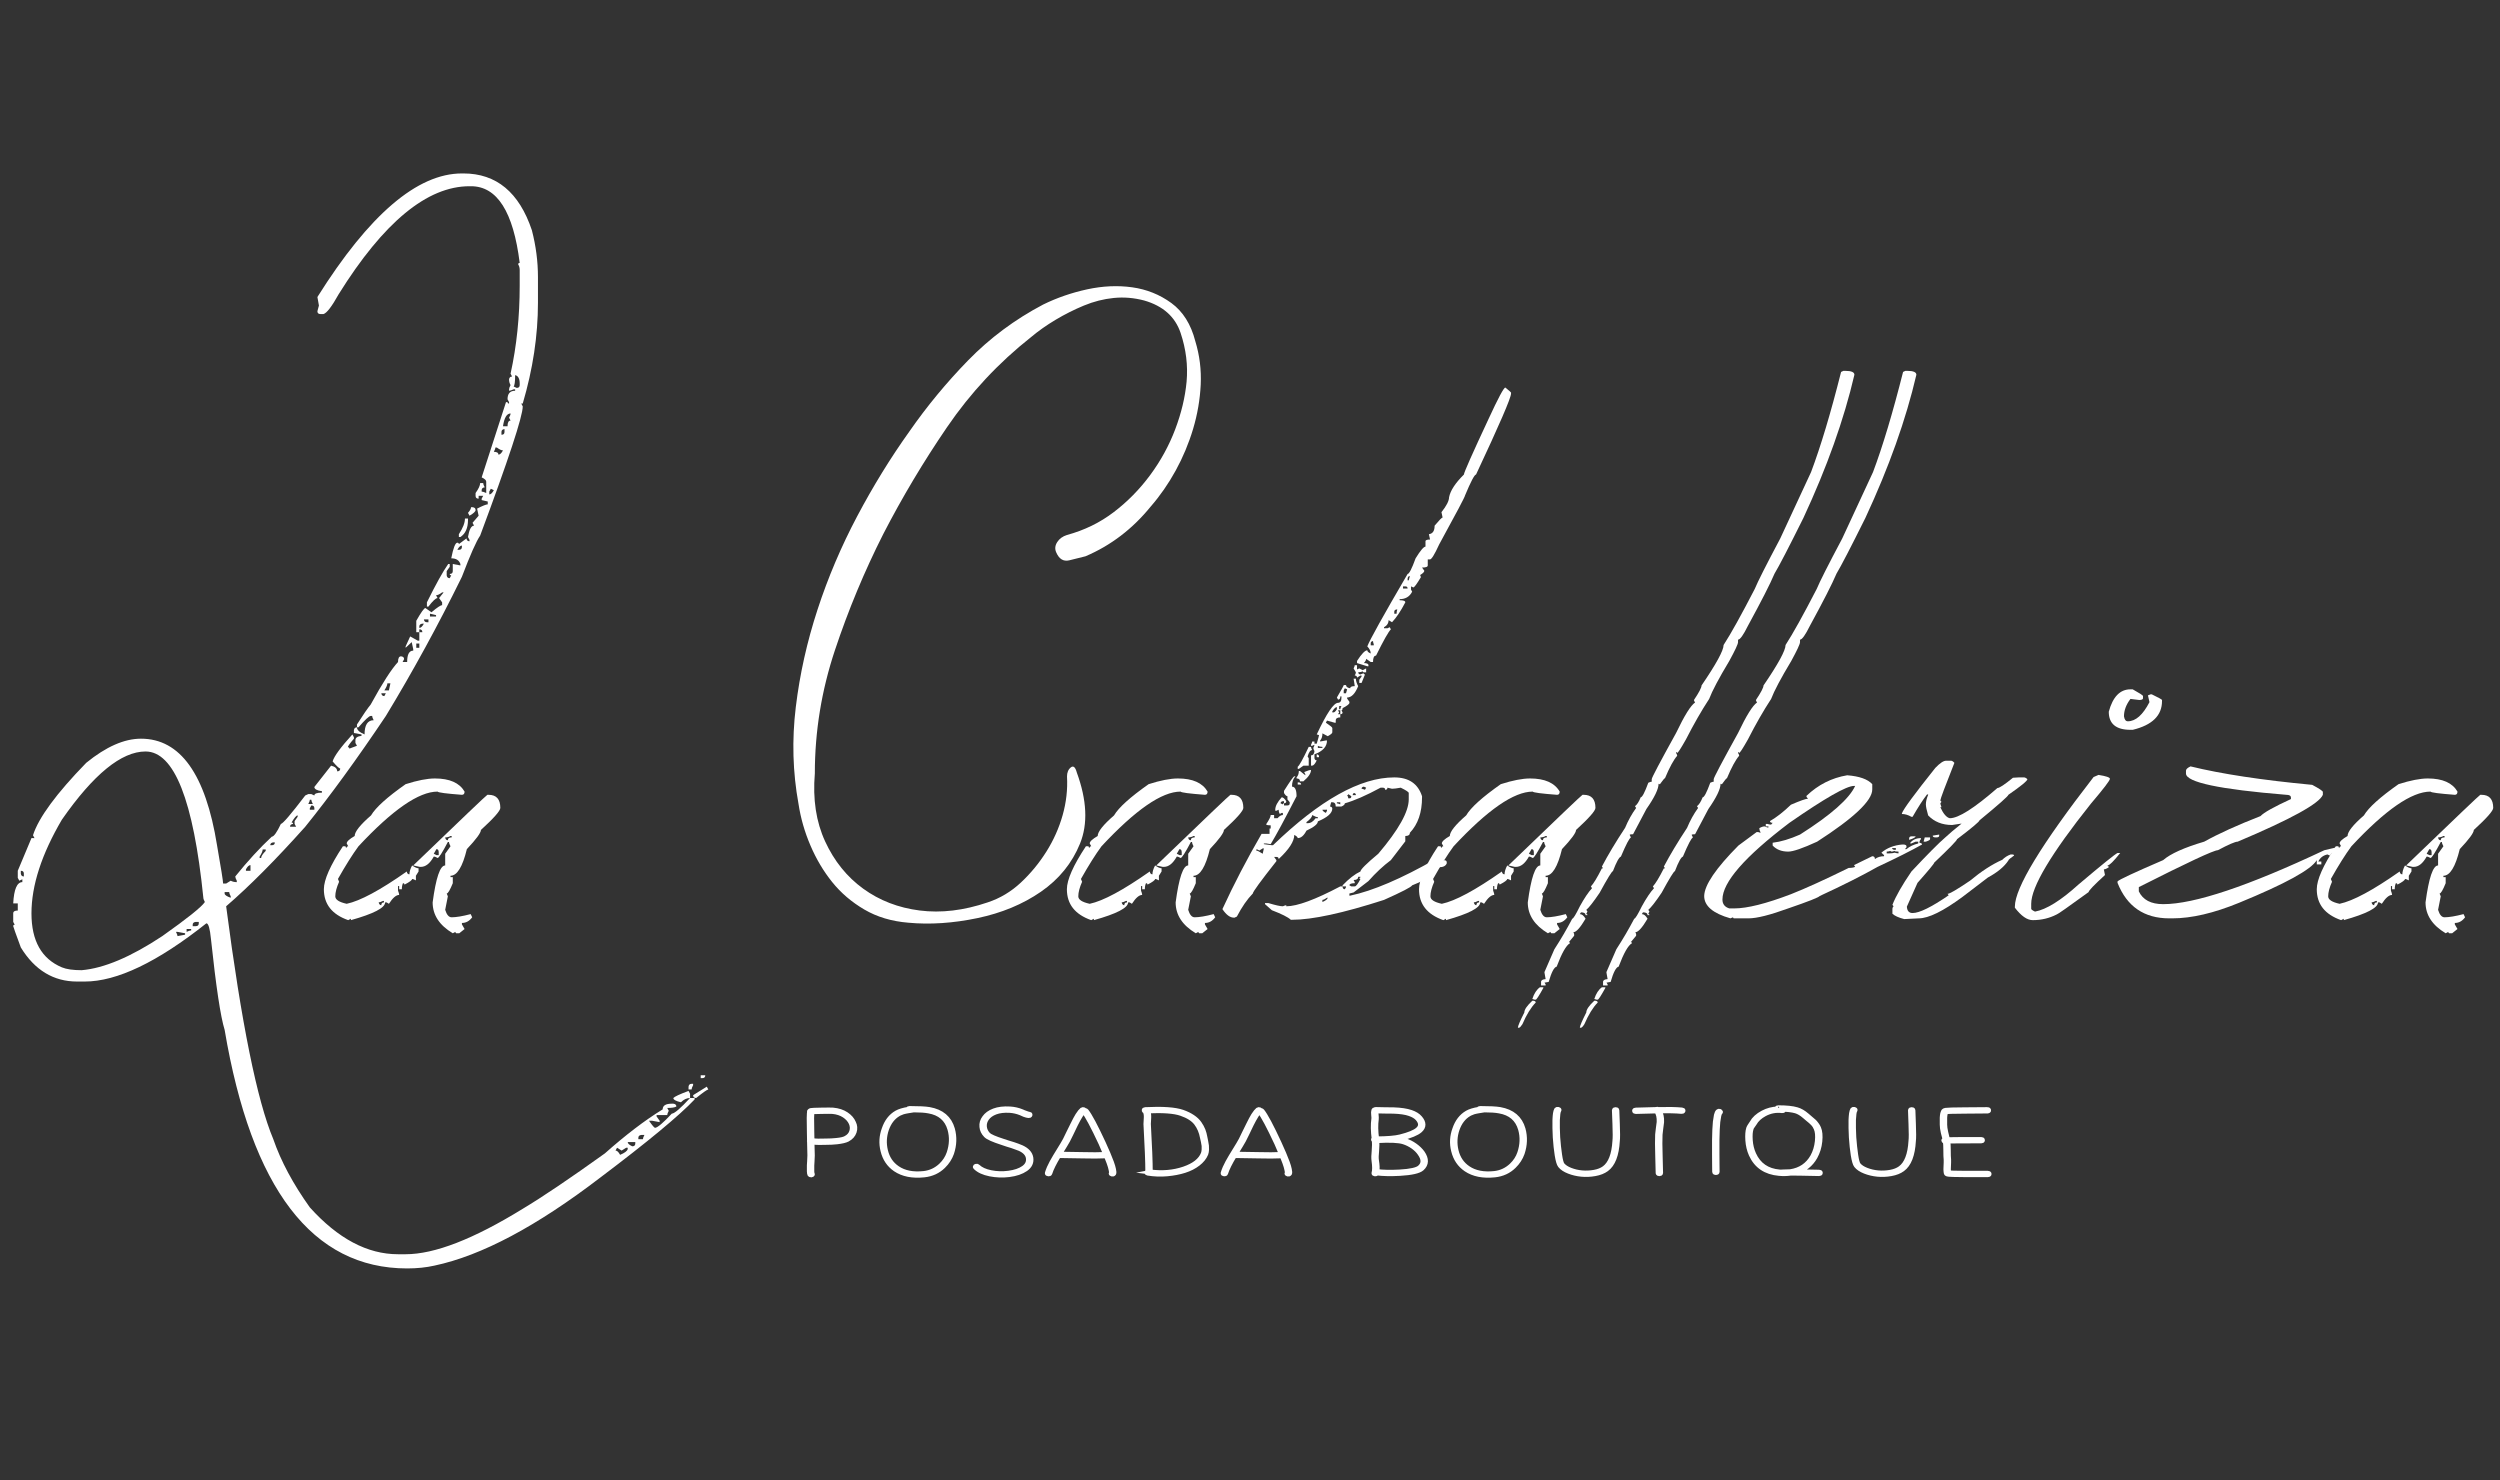 <?xml version="1.0" encoding="utf-8"?>
<!-- Generator: Adobe Illustrator 16.0.3, SVG Export Plug-In . SVG Version: 6.00 Build 0)  -->
<!DOCTYPE svg PUBLIC "-//W3C//DTD SVG 1.1//EN" "http://www.w3.org/Graphics/SVG/1.1/DTD/svg11.dtd">
<svg version="1.1" id="Capa_1" xmlns="http://www.w3.org/2000/svg" xmlns:xlink="http://www.w3.org/1999/xlink" x="0px" y="0px"
	 width="500px" height="296px" viewBox="0 0 500 296" enable-background="new 0 0 500 296" xml:space="preserve">
<rect x="0" y="0" width="500" height="296" fill="#333333" stroke="none"/>
<g>
	<g>
		<path fill="#FFFFFF" d="M197.531,180.48c2.463-0.813,4.675-2.131,6.631-3.957c1.957-1.828,3.659-3.891,5.109-6.193
			c1.447-2.299,2.533-4.734,3.26-7.309c0.723-2.568,1.013-5.141,0.87-7.713c0-0.813,0.252-1.42,0.762-1.826
			c0.506-0.406,0.903-0.066,1.195,1.014c2.027,5.551,2.244,10.287,0.651,14.211c-1.596,3.926-4.206,7.139-7.827,9.643
			c-3.624,2.502-7.862,4.262-12.717,5.277c-4.857,1.014-9.457,1.32-13.805,0.914c-3.335-0.273-6.271-1.152-8.805-2.641
			c-2.537-1.488-4.675-3.316-6.413-5.48c-1.739-2.162-3.19-4.598-4.348-7.307c-1.164-2.705-1.957-5.482-2.393-8.324
			c-1.159-6.359-1.338-12.82-0.542-19.386c0.793-6.563,2.244-13.059,4.348-19.488c2.099-6.426,4.745-12.652,7.935-18.675
			c3.187-6.021,6.665-11.673,10.436-16.951c3.479-5.005,7.391-9.744,11.739-14.21c4.349-4.466,9.349-8.187,15.002-11.165
			c2.75-1.351,5.686-2.366,8.804-3.045c3.115-0.675,6.122-0.812,9.022-0.406c2.897,0.406,5.506,1.456,7.827,3.146
			c2.316,1.694,3.912,4.231,4.783,7.612c0.869,2.842,1.229,5.754,1.086,8.729c-0.146,2.979-0.652,5.922-1.521,8.831
			c-0.871,2.912-2.032,5.684-3.479,8.323c-1.45,2.639-3.118,5.043-5,7.207c-3.624,4.466-7.972,7.784-13.044,9.947
			c-1.015,0.272-2.103,0.542-3.261,0.812c-1.162,0.273-2.033-0.269-2.608-1.624c-0.292-0.676-0.218-1.352,0.217-2.03
			c0.435-0.676,1.086-1.148,1.957-1.421c3.478-0.945,6.594-2.468,9.348-4.568c2.752-2.096,5.181-4.567,7.283-7.409
			c2.099-2.842,3.769-5.887,5-9.135c1.23-3.248,1.991-6.426,2.284-9.541c0.29-3.248-0.109-6.496-1.195-9.744
			c-1.088-3.249-3.517-5.412-7.284-6.497c-2.032-0.539-4.059-0.71-6.087-0.507c-2.031,0.203-4.021,0.71-5.978,1.522
			c-1.957,0.812-3.842,1.761-5.653,2.842c-1.813,1.084-3.445,2.233-4.892,3.451c-6.522,5.145-12.139,11.165-16.848,18.067
			c-4.712,6.902-8.951,14.007-12.719,21.315c-3.77,7.445-6.994,15.193-9.674,23.243c-2.683,8.054-4.021,16.275-4.021,24.666
			c-0.434,5.143,0.252,9.676,2.067,13.6c1.81,3.926,4.348,7.072,7.608,9.439c3.262,2.365,7.028,3.822,11.304,4.363
			C188.218,182.643,192.749,182.104,197.531,180.48z"/>
	</g>
	<g>
		<path fill="#FFFFFF" d="M92.381,34.689h0.305c6.591,0,11.153,3.788,13.69,11.361c0.809,3.125,1.216,6.249,1.216,9.374v5.113
			c0,6.581-1.015,13.303-3.042,20.167h-0.305l0.305,0.568c0,1.988-2.839,10.605-8.518,25.848c-0.759,1.09-1.976,3.834-3.651,8.237
			c-4.714,9.611-9.784,18.889-15.209,27.837c-5.78,8.617-11.155,16.002-16.122,22.154c-5.882,6.582-11.154,11.885-15.819,15.908
			c3.043,23.34,6.186,38.867,9.43,46.582c1.521,4.404,3.956,8.949,7.301,13.635c5.628,6.25,11.509,9.375,17.644,9.375h1.521
			c5.78,0,13.587-3.031,23.423-9.09c3.955-2.369,9.43-6.061,16.426-11.078c4.157-3.693,8.01-6.629,11.562-8.807
			c0-0.758,0.607-1.135,1.824-1.135h0.305c0.405,0.047,0.607,0.236,0.607,0.568c-0.303,0.188-0.912,0.283-1.824,0.283l0.305,0.568
			c-0.205,0.379-0.305,0.662-0.305,0.852h-2.129v0.285l0.607,0.852v0.283l-1.521-0.283h-0.607c0.658,0.947,1.066,1.42,1.217,1.42
			c0.506-0.047,1.622-0.994,3.346-2.84c0.506,0,1.723-1.041,3.651-3.125h0.912v0.285c-3.093,3.266-9.38,8.473-18.86,15.621
			c-12.726,9.752-23.779,15.623-33.158,17.611c-1.673,0.379-3.498,0.568-5.475,0.568c-18.963,0-31.132-15.908-36.505-47.721
			c-0.811-2.604-1.723-8.662-2.736-18.178c-0.203-2.082-0.508-3.125-0.914-3.125c-9.785,7.766-17.898,11.646-24.335,11.646h-1.521
			c-4.714,0-8.468-2.273-11.255-6.818c-1.015-2.744-1.521-4.164-1.521-4.26c0-0.189,0.102-0.283,0.305-0.283l-0.305-0.57v-1.703
			c0-0.379,0.305-0.568,0.912-0.568v-1.42H2.643c0.151-2.84,0.761-4.26,1.825-4.26v-0.57l-0.608,0.285l-0.305-0.568v-1.42
			l2.738-6.533H6.9l-0.303-0.568c1.114-3.502,4.663-8.332,10.647-14.486c3.954-3.219,7.604-4.829,10.95-4.829
			c7.858,0,12.929,7.102,15.211,21.303c0.81,4.641,1.217,7.197,1.217,7.67h0.607l0.912-0.568c0.355,0.189,0.761,0.285,1.217,0.285
			v-0.285c-0.203-0.379-0.303-0.662-0.303-0.852c2.482-3.078,4.916-5.729,7.299-7.953c0.406,0,1.014-0.852,1.826-2.557
			c0.353,0,1.978-1.893,4.867-5.682l0.608-0.283h0.609l0.607,0.283c0-0.379,0.506-0.568,1.521-0.568v-0.285
			c-1.015-0.141-1.521-0.426-1.521-0.852l3.346-4.26c0.811,0.189,1.217,0.568,1.217,1.137c0.407,0,0.609-0.189,0.609-0.568
			c-0.203,0-0.71-0.473-1.521-1.42c0.305-1.041,1.624-2.842,3.955-5.397l0.305,0.567v0.284c-0.813,0.947-1.216,1.516-1.216,1.704
			c0.202,0,0.302,0.096,0.302,0.285l1.521-0.568l-0.305-0.568v-0.568c0-0.473,0.407-0.757,1.217-0.853v-0.283l-1.52-0.284v-0.568
			c0.049-0.379,0.253-0.568,0.607-0.568c0,0.521,0.506,0.995,1.522,1.421c0-1.894,0.607-2.841,1.824-2.841
			c-0.203-0.379-0.303-0.663-0.303-0.852H74.13c-0.305,0-1.117,0.757-2.434,2.272h-0.305v-0.568
			c1.268-1.988,2.179-3.313,2.739-3.976c2.331-4.261,4.157-7.101,5.475-8.522c0-0.756,0.202-1.136,0.609-1.136
			c0.404,0.048,0.607,0.237,0.607,0.568l-0.305,0.568h0.914c0-1.514,0.405-2.272,1.217-2.272v-0.284l-0.305-1.421l-1.217,1.137
			v-0.285l0.912-1.988l1.522,0.852h0.305v-1.704h0.607c0-0.378-0.203-0.568-0.607-0.568v0.568h-0.609v-2.272
			c0.962-1.705,1.572-2.557,1.826-2.557l1.216,0.852c1.114-0.946,1.825-1.42,2.129-1.42v-0.568l-0.609-0.852l0.914-1.136h-0.305
			c-0.508,0.379-0.912,0.568-1.217,0.568l0.305,0.568c-0.356,0-0.963,0.568-1.826,1.704h-0.305v-0.852
			c1.775-3.597,3.194-6.153,4.26-7.669h0.305v0.568l-0.609,0.852v0.852c0.05,0.379,0.253,0.568,0.609,0.568l0.303-0.568
			c-0.203,0-0.303-0.094-0.303-0.284c0.405,0,0.608-0.189,0.608-0.568v-1.42l1.521,0.285v-0.285
			c-0.254-0.756-0.864-1.136-1.826-1.136c0.406-2.083,0.811-3.125,1.216-3.125c0.202,0,0.305,0.096,0.305,0.284l1.521-1.136
			c0.049,0.379,0.254,0.568,0.608,0.568v-0.284l-0.305-0.568c0.253-1.515,0.659-2.272,1.217-2.272l-0.303-0.568l1.217-1.42
			l-0.305-1.42c1.114-0.568,1.824-0.852,2.129-0.852v-0.568l-1.217-0.284v-0.284l0.304-0.568h-0.912v0.568
			c-0.408,0-0.609-0.188-0.609-0.568V98.6c0.609-0.852,0.912-1.515,0.912-1.988h0.609c0,0.19,0.1,0.474,0.305,0.852
			c-0.407,0.048-0.609,0.237-0.609,0.568v0.284c0.202,0,0.506,0.096,0.912,0.284v-2.272c0-0.284-0.303-0.568-0.912-0.852
			l4.868-15.054h0.305c0,0.189,0.1,0.284,0.305,0.284v-0.284l-0.305-0.568c0-1.137,0.506-1.705,1.521-1.705v-0.284h-0.304
			c-0.408,0.19-0.71,0.284-0.912,0.284v-0.284c0-0.188,0.1-0.473,0.302-0.852c-0.203-0.331-0.302-0.71-0.302-1.136
			c0.048-0.378,0.251-0.568,0.607-0.568l-0.305-0.568c1.217-5.539,1.826-11.409,1.826-17.611v-3.125
			c0-0.426-0.103-0.804-0.305-1.136c0-0.189,0.102-0.284,0.305-0.284c-1.268-10.226-4.514-15.338-9.734-15.338h-0.305
			c-8.468,0-17.188,7.197-26.162,21.587c-1.368,2.462-2.383,3.788-3.042,3.977h-0.609c-0.406,0-0.607-0.188-0.607-0.568l0.305-1.136
			l-0.305-1.705C73.826,42.926,83.458,34.689,92.381,34.689z M4.164,174.156v0.568c0.05,0.379,0.253,0.568,0.608,0.568v-0.568
			C4.772,174.346,4.569,174.156,4.164,174.156z M6.293,182.678c0,5.492,2.028,9.088,6.084,10.793
			c0.912,0.381,2.231,0.568,3.953,0.568c4.462-0.379,9.837-2.65,16.124-6.816c5.019-3.551,7.857-5.822,8.519-6.818
			c-0.203-0.379-0.305-0.662-0.305-0.852c-1.978-19.504-5.831-29.256-11.56-29.256c-4.816,0-10.394,4.545-16.731,13.635
			C8.321,170.842,6.293,177.092,6.293,182.678z M35.193,186.371c0.202,0.379,0.303,0.662,0.303,0.852l1.522-0.285v-0.283
			l-1.522-0.283H35.193z M37.322,185.803v0.568c0.404-0.189,0.708-0.285,0.912-0.285v-0.283H37.322z M38.539,184.951v0.283h0.607
			c0.407,0,0.609-0.189,0.609-0.568v-0.285h-0.609C38.74,184.43,38.539,184.619,38.539,184.951z M44.926,178.416v0.285
			c0,0.283,0.406,0.566,1.217,0.852v-0.285c-0.203-0.377-0.303-0.66-0.303-0.852H44.926z M49.186,173.873v0.283h0.912v-1.137
			C49.793,173.02,49.49,173.303,49.186,173.873z M52.532,169.896c0,0.33-0.203,0.805-0.607,1.42v0.283h0.303
			c0-0.33,0.305-0.805,0.913-1.42v-0.283H52.532z M54.053,169.043h0.303c0.406,0,0.609-0.188,0.609-0.568h-0.305
			C54.254,168.523,54.053,168.713,54.053,169.043z M58.312,164.498c0.202,0,0.305,0.096,0.305,0.285
			c-0.406,0.047-0.609,0.236-0.609,0.566h1.216l-0.302-0.566v-0.568l0.607-0.854v-0.283
			C59.273,163.078,58.869,163.553,58.312,164.498z M61.962,159.953c0,0.189-0.103,0.475-0.305,0.852h0.914
			c-0.205-0.377-0.305-0.662-0.305-0.852H61.962z M62.267,161.09l-0.305,0.568v0.283h0.912v-0.283
			C62.874,161.279,62.671,161.09,62.267,161.09z M76.259,138.65c0.05,0.379,0.253,0.568,0.609,0.568l0.303-0.568H76.259z
			 M77.476,136.662c0,0.332-0.203,0.805-0.607,1.42h0.912l0.304-1.42H77.476z M83.256,128.708v0.853h0.609v-0.853H83.256z
			 M83.865,125.3v0.284c0.303,0,0.607-0.284,0.912-0.852h-0.305C84.067,124.78,83.865,124.97,83.865,125.3z M84.777,123.88
			c0.05,0.379,0.253,0.568,0.607,0.568h0.305v-0.568H84.777z M85.994,122.744v0.568h1.217v-0.284L85.994,122.744z M91.469,109.962
			h0.305c0.405,0,0.607-0.189,0.607-0.569v-0.284C92.078,109.109,91.773,109.393,91.469,109.962z M92.99,103.712h0.608v0.284
			c0,1.61-0.506,2.746-1.52,3.409h-0.305v-0.568C92.584,105.606,92.99,104.564,92.99,103.712z M94.208,101.44h0.305
			c0.404,0.048,0.607,0.238,0.607,0.568c0,0.284-0.406,0.663-1.217,1.136l-0.305-0.568C94.004,102.104,94.208,101.724,94.208,101.44
			z M98.163,97.748l-0.305,0.568v0.568c0.305,0,0.607-0.284,0.912-0.852L98.163,97.748z M99.075,89.51
			c0,0.19-0.103,0.474-0.305,0.853c0.609,0,0.912,0.189,0.912,0.568c0.305,0,0.609-0.284,0.915-0.852
			c-0.305,0-0.713-0.189-1.217-0.569H99.075z M100.292,86.385v0.569c0.405,0,0.608-0.189,0.608-0.569v-0.568
			C100.493,85.865,100.292,86.055,100.292,86.385z M100.597,85.25h0.912c0-0.757,0.202-1.136,0.607-1.136l-0.302-0.568
			c0.202-0.378,0.302-0.663,0.302-0.853C101.355,82.693,100.848,83.545,100.597,85.25z M103.029,75.024
			c0,1.326-0.103,2.084-0.304,2.272l0.607,0.284c0.407,0,0.609-0.188,0.609-0.568v-0.284
			C103.942,75.734,103.637,75.166,103.029,75.024z M123.41,229.545l-0.302,0.568c0.302,0,0.607,0.283,0.912,0.854
			c0.912-0.381,1.418-0.76,1.522-1.137v-0.285h-0.305l-0.912,0.568L123.41,229.545z M125.541,228.41
			c0,0.283,0.303,0.566,0.912,0.852c0.404,0,0.607-0.189,0.607-0.568v-0.283H125.541z M127.67,227.557v0.283h0.912
			c0-0.188,0.102-0.473,0.304-0.852h-0.609C127.872,227.035,127.67,227.225,127.67,227.557z M137.708,218.184l0.305,0.568v0.852
			c-0.659,0-1.268,0.285-1.825,0.852c-1.015-0.238-1.521-0.521-1.521-0.852C134.919,219.318,135.934,218.846,137.708,218.184z
			 M138.317,216.764h0.305v0.283c-0.205,0.379-0.305,0.662-0.305,0.852h-0.609v-0.566
			C137.757,216.951,137.96,216.764,138.317,216.764z M141.358,217.332l0.305,0.566c-0.203,0-1.015,0.568-2.434,1.705
			c-0.406,0-0.607-0.189-0.607-0.568L141.358,217.332z M140.141,215.059h0.913c0,0.379-0.204,0.568-0.608,0.568h-0.305V215.059z"/>
		<path fill="#FFFFFF" d="M86.983,155.693c2.939,0,4.916,0.877,5.931,2.627c0,0.426-0.178,0.641-0.533,0.641
			c-3.144-0.238-4.765-0.451-4.865-0.641c-3.753,0-9.025,3.646-15.819,10.936c-1.217,1.658-2.585,3.834-4.107,6.533l0.228,0.568
			c-0.506,1.137-0.76,2.107-0.76,2.91c0,0.664,0.76,1.162,2.282,1.492c2.687-0.568,6.692-2.721,12.015-6.463
			c0.05,0.381,0.228,0.57,0.533,0.57c0-0.521,0.176-1.113,0.532-1.777c0.557,0.381,0.989,0.57,1.292,0.57v0.637l-0.533,0.854v0.924
			c-0.354-0.189-0.607-0.285-0.759-0.285c0,0.238-0.507,0.615-1.521,1.137c0-0.189-0.103-0.285-0.305-0.285
			c-0.152,0.334-0.228,0.736-0.228,1.209h-0.533v-0.641h-0.228v0.924c0.153,0.379,0.228,0.664,0.228,0.852
			c-0.607,0-1.292,0.592-2.052,1.775l-0.456-0.283h-0.305c0,1.09-2.282,2.271-6.846,3.551v-0.285l-0.532,0.285
			c-3.243-1.137-4.868-3.197-4.868-6.178c0-1.895,1.269-4.76,3.804-8.594h0.533c0,0.191,0.075,0.283,0.229,0.283
			c0-0.188,0.101-0.283,0.303-0.283l-0.303-0.568c0-0.377,0.53-0.875,1.596-1.49c0-0.852,1.09-2.225,3.271-4.119
			c0.913-1.561,3.218-3.645,6.92-6.248C83.509,156.072,85.461,155.693,86.983,155.693z M75.727,180.477
			c0.102,0.379,0.278,0.568,0.532,0.568c0-0.379,0.177-0.568,0.533-0.568v-0.285h-0.228
			C76.208,180.381,75.929,180.477,75.727,180.477z M97.477,158.961h0.229c1.571,0,2.358,0.875,2.358,2.625
			c0,0.568-1.293,2.037-3.878,4.404c0,0.568-0.938,1.846-2.815,3.834c-0.861,3.551-1.952,5.326-3.269,5.326v0.283h0.457v1.207
			c-0.56,1.375-0.964,2.061-1.217,2.061l0.228,0.566l-0.533,2.699c0.305,0.994,0.734,1.492,1.293,1.492
			c0.912,0,2.179-0.213,3.802-0.639l0.305,0.639c-0.559,0.758-1.243,1.135-2.055,1.135v0.285l0.533,0.924l-1.063,0.852h-0.533
			c-0.154,0-0.229-0.094-0.229-0.283l-0.532,0.283c-2.688-1.609-4.03-3.668-4.03-6.178c0.658-4.924,1.493-7.387,2.509-7.387v-2.342
			l1.065-1.492c-0.203-0.379-0.305-0.662-0.305-0.852h-0.228c-1.115,2.131-1.799,3.195-2.053,3.195
			c-0.305-0.188-0.559-0.283-0.761-0.283c-0.761,1.373-1.625,2.059-2.587,2.059H83.94l-1.292-0.285
			C92.432,163.67,97.375,158.961,97.477,158.961z M87.287,169.824l-0.532,0.924l0.532,0.283h0.457v-0.568
			C87.744,170.037,87.59,169.824,87.287,169.824z M89.036,167.48c0.05,0.381,0.228,0.568,0.533,0.568
			c0-0.379,0.253-0.568,0.761-0.568v-0.283h-0.229C89.796,167.387,89.442,167.48,89.036,167.48z"/>
		<path fill="#FFFFFF" d="M235.584,155.693c2.94,0,4.918,0.877,5.933,2.627c0,0.426-0.18,0.641-0.533,0.641
			c-3.144-0.238-4.765-0.451-4.867-0.641c-3.753,0-9.025,3.646-15.819,10.936c-1.217,1.658-2.585,3.834-4.107,6.533l0.228,0.568
			c-0.506,1.137-0.76,2.107-0.76,2.91c0,0.664,0.76,1.162,2.282,1.492c2.687-0.568,6.691-2.721,12.015-6.463
			c0.05,0.381,0.228,0.57,0.533,0.57c0-0.521,0.177-1.113,0.532-1.777c0.559,0.381,0.989,0.57,1.294,0.57v0.637l-0.533,0.854v0.924
			c-0.356-0.189-0.609-0.285-0.761-0.285c0,0.238-0.507,0.615-1.521,1.137c0-0.189-0.101-0.285-0.303-0.285
			c-0.153,0.334-0.229,0.736-0.229,1.209h-0.532v-0.641h-0.228v0.924c0.151,0.379,0.228,0.664,0.228,0.852
			c-0.609,0-1.293,0.592-2.054,1.775l-0.456-0.283h-0.305c0,1.09-2.28,2.271-6.843,3.551v-0.285l-0.532,0.285
			c-3.245-1.137-4.868-3.197-4.868-6.178c0-1.895,1.269-4.76,3.802-8.594h0.533c0,0.191,0.077,0.283,0.229,0.283
			c0-0.188,0.103-0.283,0.305-0.283l-0.305-0.568c0-0.377,0.532-0.875,1.596-1.49c0-0.852,1.09-2.225,3.271-4.119
			c0.912-1.561,3.219-3.645,6.919-6.248C232.111,156.072,234.063,155.693,235.584,155.693z M224.33,180.477
			c0.1,0.379,0.278,0.568,0.531,0.568c0-0.379,0.178-0.568,0.533-0.568v-0.285h-0.228
			C224.812,180.381,224.532,180.477,224.33,180.477z M246.08,158.961h0.228c1.57,0,2.357,0.875,2.357,2.625
			c0,0.568-1.292,2.037-3.878,4.404c0,0.568-0.939,1.846-2.813,3.834c-0.863,3.551-1.952,5.326-3.271,5.326v0.283h0.456v1.207
			c-0.557,1.375-0.963,2.061-1.216,2.061l0.229,0.566l-0.532,2.699c0.303,0.994,0.734,1.492,1.292,1.492
			c0.914,0,2.179-0.213,3.803-0.639l0.303,0.639c-0.557,0.758-1.241,1.135-2.052,1.135v0.285l0.533,0.924l-1.066,0.852h-0.532
			c-0.152,0-0.229-0.094-0.229-0.283l-0.533,0.283c-2.687-1.609-4.03-3.668-4.03-6.178c0.658-4.924,1.495-7.387,2.511-7.387v-2.342
			l1.063-1.492c-0.203-0.379-0.303-0.662-0.303-0.852h-0.229c-1.116,2.131-1.801,3.195-2.054,3.195
			c-0.305-0.188-0.559-0.283-0.761-0.283c-0.761,1.373-1.623,2.059-2.585,2.059h-0.228l-1.293-0.285
			C241.035,163.67,245.977,158.961,246.08,158.961z M235.889,169.824l-0.533,0.924l0.533,0.283h0.456v-0.568
			C236.345,170.037,236.194,169.824,235.889,169.824z M237.639,167.48c0.048,0.381,0.228,0.568,0.532,0.568
			c0-0.379,0.252-0.568,0.76-0.568v-0.283h-0.229C238.399,167.387,238.043,167.48,237.639,167.48z"/>
		<path fill="#FFFFFF" d="M258.856,155.268h0.23c-0.458,0.473-0.688,1.16-0.688,2.059c0.61,0,0.913,0.639,0.913,1.918
			c-2.332,4.545-4.059,7.74-5.171,9.586l-0.911-0.143h-0.457v0.143l1.595,0.213h0.23c9.376-9.041,17.465-13.563,24.26-13.563
			c2.891,0,4.739,1.254,5.55,3.764v0.213c0,3.029-0.811,5.396-2.434,7.102c0,0.426-0.303,0.639-0.912,0.639v1.064l-2.89,3.764
			c-1.522,1.137-3.019,2.533-4.488,4.189l-2.963,2.273l-0.839,0.213v0.426h0.153c4.513-0.945,10.216-3.385,17.112-7.314l0.912,0.639
			h0.227l0.609-0.426c0.302,0.049,0.456,0.189,0.456,0.426v0.215c-0.204,0.52-0.709,0.779-1.522,0.779h-0.682
			c0,0.381-0.533,0.949-1.598,1.705c0,0.475-1.041,1.111-3.12,1.916c-0.149,0.334-2.025,1.303-5.626,2.912
			c-8.213,2.652-14.348,3.977-18.405,3.977h-0.229c-0.555-0.52-1.824-1.158-3.802-1.916L253,180.83v-0.213h0.687
			c1.418,0.428,2.382,0.641,2.889,0.641c0.304-0.143,0.533-0.213,0.683-0.213v0.213c2.182,0,5.779-1.326,10.8-3.977h0.457
			c0,0.379,0.153,0.568,0.456,0.568l0.229-0.426v-0.143h-0.686v-0.215c1.267-1.324,2.458-2.246,3.575-2.77
			c0-0.377,1.188-1.561,3.572-3.549c4.058-4.781,6.087-8.402,6.087-10.865v-1.277c0-0.189-0.534-0.545-1.599-1.066
			c-0.811,0.143-1.395,0.215-1.747,0.215l-0.913-0.215c0,0.283-0.153,0.426-0.456,0.426c0-0.283-0.153-0.426-0.46-0.426h-0.456
			c-2.89,1.563-5.273,2.604-7.147,3.125c0,0.236-0.227,0.449-0.683,0.639h-1.142c0-0.568-0.23-0.852-0.687-0.852h-0.226
			l-0.229,0.852c0.306,0.047,0.455,0.189,0.455,0.426c0,0.9-0.964,1.752-2.89,2.557c0,0.521-0.759,1.137-2.28,1.848
			c-0.508,0.992-1.092,1.49-1.748,1.49c0-0.189-0.229-0.402-0.686-0.639c0,1.277-1.041,2.889-3.12,4.828
			c0-0.283-0.149-0.426-0.456-0.426h-0.456l0.456,0.639v0.213c-3.142,3.977-4.714,6.131-4.714,6.463
			c-1.114,1.137-2.179,2.674-3.192,4.615l-0.458,0.213h-0.151c-0.76,0-1.521-0.568-2.282-1.705
			c2.282-4.971,4.894-9.986,7.836-15.053h1.594v-1.066h0.229v-0.639c-0.609,0-0.911-0.07-0.911-0.213
			c0.604-0.898,0.911-1.514,0.911-1.846h0.683v0.639h0.687c0.354-0.426,0.708-0.639,1.064-0.639v-0.426h-0.229l-0.379,0.213
			c-0.153-0.238-0.23-0.521-0.23-0.854l-0.456,0.213h-0.227v-0.213c0-0.709,0.431-1.537,1.292-2.484
			c0.256,0,0.559,0.262,0.912,0.781c0,0.283-0.149,0.426-0.456,0.426v-0.426h-0.227c-0.306,0.047-0.456,0.189-0.456,0.426
			l0.456,0.213c0-0.143,0.077-0.213,0.227-0.213v0.426h0.687c0.303,0,0.456-0.143,0.456-0.426v-0.213l-0.456-0.568v-0.639
			c-0.204,0-0.431-0.213-0.687-0.639v-0.428C258.021,156.238,258.702,155.268,258.856,155.268z M251.859,170.109l-0.38-0.213h-0.228
			v0.213c0.202,0,0.633,0.213,1.291,0.639l0.23-1.066h-0.23L251.859,170.109z M262.202,153.99c0,0.662-0.508,1.418-1.521,2.271
			h-0.682c0-0.379-0.231-0.568-0.687-0.568v-0.213c0.303-0.33,0.455-0.758,0.455-1.279h0.231l1.063,0.854v-0.213l-0.229-0.428
			C261.493,154.131,261.949,153.99,262.202,153.99z M262.202,149.373c0,0.141,0.077,0.355,0.23,0.639
			c-0.358,0-0.661,0.426-0.913,1.279l0.226,0.354v1.492h-1.064l-0.913,0.639h-0.226v-0.426c0.304-0.189,1.038-1.514,2.203-3.977
			H262.202z M259.542,156.475h0.226c0.308,0.047,0.457,0.189,0.457,0.426h-0.683V156.475z M262.433,163.008
			c0,0.379-0.384,0.852-1.143,1.42v0.213h0.229c0.605,0,1.14-0.33,1.594-0.994h0.457v-0.213
			C263.317,163.434,262.938,163.291,262.433,163.008z M270.722,135.739h0.457c0,0.426,0.149,0.923,0.456,1.491
			c-0.609,1.516-1.348,2.272-2.208,2.272v0.213l0.456,0.639v0.213c0,0.238-0.456,0.593-1.368,1.065c0,0.284-0.076,0.426-0.227,0.426
			l0.227,0.426c0,0.238-0.153,0.355-0.457,0.355v-0.781h-0.455l0.229,0.426l-0.229,0.355h0.455v0.639
			c-0.608,0-0.911,0.213-0.911,0.639v0.426h-0.23l-1.518-0.426l-0.23,0.426c0.861,0.569,1.292,0.923,1.292,1.066v0.853
			c0,0.188-0.303,0.449-0.912,0.78l-1.065-0.568c0,0.616-0.149,1.09-0.455,1.421v0.212l1.141-0.212h0.23
			c0,1.231-0.839,2.155-2.511,2.768v0.781c0.05,0.285,0.199,0.426,0.456,0.426c-0.307,0.664-0.609,1.02-0.911,1.066h-0.23v-2.059
			c0.404,0,0.635-0.285,0.686-0.852c-0.153-0.285-0.229-0.498-0.229-0.641c0.152-0.283,0.229-0.496,0.229-0.638l-0.455,0.212h-0.23
			v-0.212c0.153-0.285,0.23-0.498,0.23-0.641h0.455v0.427h0.456c0.304-1.04,0.457-1.609,0.457-1.705l-0.457-0.141
			c1.978-4.214,3.396-6.321,4.259-6.321c0.455,0,0.686-0.355,0.686-1.065v-0.213h-0.23c0,0.426-0.153,0.639-0.455,0.639l-0.23-0.426
			c0.916-1.562,1.372-2.389,1.372-2.485h0.456c0,0.332,0.276,0.545,0.836,0.639c0-0.284,0.303-0.426,0.912-0.426L270.722,135.739z
			 M263.344,150.863c0.304,0.049,0.457,0.191,0.457,0.428v0.143h-0.457V150.863z M263.57,149.16v0.426h0.912v-0.213
			C264.128,149.373,263.825,149.303,263.57,149.16z M264.482,161.941c0,0.191,0.229,0.404,0.686,0.641l0.23-0.428v-0.213H264.482z
			 M264.482,179.979v0.426c0.659-0.283,1.014-0.566,1.065-0.852h-0.149C264.988,179.838,264.686,179.979,264.482,179.979z
			 M266.46,142.272v0.213h0.229c0.2,0,0.431-0.213,0.683-0.639v-0.426C267.12,141.419,266.817,141.704,266.46,142.272z
			 M267.372,160.451v0.213c0.153,0,0.383,0.07,0.686,0.213v-0.426H267.372z M267.831,141.207v0.639h0.227
			c0-0.142,0.077-0.355,0.23-0.639H267.831z M268.971,137.656l-0.227,0.426v0.568h0.456l0.227-0.781L268.971,137.656z
			 M269.656,158.818c0,0.143-0.076,0.213-0.229,0.213c0.153,0.236,0.229,0.449,0.229,0.639h0.227c0.255,0,0.381-0.143,0.381-0.426
			L269.656,158.818z M271.635,175.363c0,0.426-0.307,0.639-0.913,0.639l0.227,0.428v0.211c-0.709,0-1.065,0.143-1.065,0.426
			l0.381,0.215h0.685c0.255,0,0.635-0.498,1.142-1.492c-0.153,0-0.23-0.07-0.23-0.213c0.154,0,0.23-0.07,0.23-0.213H271.635z
			 M270.722,158.605l-0.23,0.426h0.688C271.179,158.746,271.025,158.605,270.722,158.605z M270.948,133.04h0.456v0.853l0.455-0.213
			l0.687,0.355l0.683-0.355v0.781h-0.456c-0.149,0-0.227-0.071-0.227-0.213c-0.256,0.142-0.559,0.213-0.911,0.213
			c0.05,0.284,0.199,0.426,0.455,0.426c0.304-0.142,0.533-0.213,0.683-0.213c0,0.142,0.076,0.213,0.23,0.213l-0.687,1.704h-0.457
			v-0.639l0.457-0.639V135.1h-0.227l-0.686,0.426c0-0.284-0.153-0.426-0.456-0.426c0.153-0.236,0.23-0.449,0.23-0.639l-0.457-0.781
			C270.871,133.396,270.948,133.183,270.948,133.04z M301.065,77.509c0.758,0.616,1.142,0.947,1.142,0.994v0.213
			c0,0.852-2.336,6.249-6.999,16.191c-0.302,0-1.04,1.397-2.203,4.19c0,0.237-1.727,3.504-5.175,9.799
			c-0.911,1.988-1.521,2.982-1.824,2.982h-0.455v1.208c0,0.284-0.38,0.426-1.143,0.426l0.456,0.639c0,0.237-0.278,0.521-0.836,0.852
			l0.153,0.426c-0.813,1.374-1.32,2.059-1.521,2.059l-0.456-0.213v0.639l0.227,0.426c-0.508,0.994-1.343,1.491-2.507,1.491v0.213
			c0.759,0,1.139,0.143,1.139,0.426c-0.912,1.752-1.8,3.078-2.659,3.977l-0.687-0.426c0,0.616-0.304,1.09-0.912,1.421v0.213h0.686
			l0.456-0.213l0.227,0.426c-0.456,0.426-1.445,2.178-2.967,5.255c-0.405,0-0.605,0.426-0.605,1.278h-0.458l-0.914-0.639
			c0,0.238-0.149,0.522-0.456,0.853c0.609,0,0.912,0.142,0.912,0.426v0.213h-0.227l-2.054-0.639v-0.426
			c0.912-1.42,1.599-2.13,2.054-2.13c0,0.237,0.227,0.45,0.685,0.639c0-0.472-0.229-0.946-0.685-1.42
			c0.507-1.325,3.192-6.153,8.061-14.486c0.307,0,0.84-1.041,1.599-3.125c0.962-1.563,1.623-2.343,1.978-2.343v-1.065
			c0-0.236,0.302-0.355,0.911-0.355l-0.229-1.065c0.763-0.095,1.143-0.663,1.143-1.705c0.911-1.088,1.444-1.633,1.598-1.633
			l-0.229-1.065c1.014-1.278,1.521-2.272,1.521-2.983c0.256-1.325,1.245-2.84,2.967-4.544c0-0.379,1.648-4.094,4.944-11.149
			C299.646,79.593,300.762,77.509,301.065,77.509z M272.316,157.754c0.153,0,0.379,0.068,0.687,0.211l0.226-0.426l-0.456-0.213
			C272.47,157.373,272.316,157.516,272.316,157.754z M274.143,128.637v0.426h0.607v-0.213c-0.104-0.284-0.149-0.497-0.149-0.639
			C274.294,128.259,274.143,128.401,274.143,128.637z M278.858,122.318v0.426h0.456c0-0.331,0.051-0.615,0.15-0.852h-0.15
			C279.008,121.939,278.858,122.082,278.858,122.318z M280.605,117.276v0.426h0.913c0-0.284-0.149-0.426-0.456-0.426H280.605z
			 M281.519,115.855v0.213h0.23l0.226-0.852C281.672,115.216,281.519,115.43,281.519,115.855z"/>
		<path fill="#FFFFFF" d="M306.009,155.693c2.939,0,4.917,0.877,5.929,2.627c0,0.426-0.176,0.641-0.528,0.641
			c-3.146-0.238-4.77-0.451-4.868-0.641c-3.755,0-9.026,3.646-15.82,10.936c-1.215,1.658-2.583,3.834-4.105,6.533l0.227,0.568
			c-0.506,1.137-0.759,2.107-0.759,2.91c0,0.664,0.759,1.162,2.279,1.492c2.689-0.568,6.692-2.721,12.016-6.463
			c0.051,0.381,0.23,0.57,0.533,0.57c0-0.521,0.179-1.113,0.533-1.777c0.558,0.381,0.988,0.57,1.291,0.57v0.637l-0.528,0.854v0.924
			c-0.358-0.189-0.61-0.285-0.763-0.285c0,0.238-0.509,0.615-1.522,1.137c0-0.189-0.103-0.285-0.303-0.285
			c-0.152,0.334-0.229,0.736-0.229,1.209h-0.532v-0.641h-0.227v0.924c0.153,0.379,0.227,0.664,0.227,0.852
			c-0.605,0-1.292,0.592-2.051,1.775l-0.457-0.283h-0.306c0,1.09-2.281,2.271-6.846,3.551v-0.285l-0.53,0.285
			c-3.245-1.137-4.866-3.197-4.866-6.178c0-1.895,1.267-4.76,3.803-8.594h0.533c0,0.191,0.072,0.283,0.225,0.283
			c0-0.188,0.104-0.283,0.306-0.283l-0.306-0.568c0-0.377,0.534-0.875,1.599-1.49c0-0.852,1.091-2.225,3.27-4.119
			c0.912-1.561,3.218-3.645,6.922-6.248C302.534,156.072,304.486,155.693,306.009,155.693z M294.752,180.477
			c0.103,0.379,0.276,0.568,0.533,0.568c0-0.379,0.175-0.568,0.532-0.568v-0.285h-0.229
			C295.233,180.381,294.954,180.477,294.752,180.477z M316.502,158.961h0.23c1.567,0,2.356,0.875,2.356,2.625
			c0,0.568-1.295,2.037-3.878,4.404c0,0.568-0.939,1.846-2.815,3.834c-0.864,3.551-1.95,5.326-3.271,5.326v0.283h0.456v1.207
			c-0.559,1.375-0.963,2.061-1.215,2.061l0.227,0.566l-0.532,2.699c0.306,0.994,0.735,1.492,1.295,1.492
			c0.911,0,2.177-0.213,3.802-0.639l0.303,0.639c-0.56,0.758-1.241,1.135-2.05,1.135v0.285l0.528,0.924l-1.062,0.852h-0.533
			c-0.152,0-0.229-0.094-0.229-0.283l-0.533,0.283c-2.687-1.609-4.027-3.668-4.027-6.178c0.655-4.924,1.495-7.387,2.507-7.387
			v-2.342l1.064-1.492c-0.201-0.379-0.302-0.662-0.302-0.852h-0.23c-1.113,2.131-1.799,3.195-2.051,3.195
			c-0.306-0.188-0.559-0.283-0.763-0.283c-0.759,1.373-1.621,2.059-2.585,2.059h-0.229l-1.291-0.285
			C311.454,163.67,316.399,158.961,316.502,158.961z M306.311,169.824l-0.532,0.924l0.532,0.283h0.457v-0.568
			C306.768,170.037,306.614,169.824,306.311,169.824z M308.06,167.48c0.05,0.381,0.229,0.568,0.532,0.568
			c0-0.379,0.255-0.568,0.763-0.568v-0.283h-0.23C308.822,167.387,308.468,167.48,308.06,167.48z"/>
		<path fill="#FFFFFF" d="M306.465,200.146h0.226c0.308,0.047,0.456,0.166,0.456,0.354c-0.962,0.996-1.85,2.439-2.66,4.334
			c-0.306,0.471-0.532,0.709-0.686,0.709h-0.226c0-0.332,0.431-1.35,1.292-3.053C304.867,201.922,305.399,201.141,306.465,200.146z
			 M307.986,197.449h0.682v0.141c-0.86,1.563-1.368,2.344-1.521,2.344h-0.226l-0.456-0.143
			C306.819,198.703,307.326,197.922,307.986,197.449z M368.672,74.172h0.383c1.215,0,1.824,0.26,1.824,0.781
			c-2.081,8.947-5.477,18.487-10.19,28.618c-2.941,5.918-4.867,9.634-5.78,11.149c-0.86,2.036-2.639,5.516-5.322,10.439
			c-0.913,1.846-1.573,2.77-1.979,2.77v0.497c0,0.379-0.584,1.634-1.751,3.764c-2.077,3.457-3.421,5.99-4.028,7.599
			c-1.521,2.32-3.069,5.019-4.642,8.096c-1.016,1.799-1.594,2.698-1.747,2.698c0-0.094-0.077-0.143-0.23-0.143v0.143
			c0.153,0.236,0.23,0.426,0.23,0.568c-0.712,0.805-1.521,2.297-2.435,4.475c-0.103,0-0.456,0.426-1.064,1.277
			c0-0.094-0.077-0.143-0.227-0.143c0,1.041-0.814,2.723-2.434,5.043l-2.664,5.041c-0.455,0-0.682,0.049-0.682,0.143
			c0.149,0.236,0.227,0.426,0.227,0.568c-0.253,0-0.913,1.254-1.979,3.764c-0.354,0.096-0.887,1.064-1.598,2.91
			c-0.201,0-1.087,1.445-2.66,4.332c-1.218,1.799-2.105,2.938-2.664,3.408l0.23,0.355c-0.153,0.238-0.23,0.402-0.23,0.498
			c0.154,0,0.23,0.07,0.23,0.211h-0.38c0-0.377-0.306-0.566-0.911-0.566l-0.23,0.355c0.406,0,0.788,0.307,1.142,0.922
			c-1.065,1.801-1.875,2.699-2.434,2.699l0.152,0.354v0.355l-1.064,1.279c0.149,0,0.227,0.07,0.227,0.213
			c-0.759,0.426-1.645,1.988-2.66,4.688c-0.506,0.094-1.039,1.113-1.599,3.053l-0.835,0.143l0.226,0.354v0.215h-0.911v-0.711
			c0-0.33,0.306-0.521,0.911-0.568l-0.226-1.277v-0.143l1.978-4.545c1.318-2.035,2.507-4.07,3.571-6.107
			c0.205,0,0.713-0.828,1.522-2.484c0.912-1.656,1.727-2.865,2.434-3.621l-0.226-0.355c0.507-0.521,1.24-1.729,2.203-3.621h0.229
			l-0.229-0.357c1.217-2.318,2.762-4.898,4.637-7.738c0.61-1.467,1.347-2.793,2.208-3.979l-0.23-0.354
			c0.409-0.285,0.788-0.877,1.144-1.775c0.302,0,0.809-0.971,1.521-2.912c0.303-0.141,0.533-0.213,0.683-0.213v-0.498
			c0-0.283,1.623-3.359,4.867-9.23c1.676-3.503,2.94-5.54,3.806-6.107c-0.152-0.236-0.229-0.402-0.229-0.497
			c1.014-1.515,1.521-2.485,1.521-2.912c2.94-4.307,4.411-7.006,4.411-8.095c1.471-2.272,3.546-6.012,6.235-11.22
			c0.559-1.372,2.255-4.733,5.094-10.083l6.163-13.279c1.927-5.113,3.929-11.788,6.005-20.025L368.672,74.172z"/>
		<path fill="#FFFFFF" d="M318.858,200.146h0.23c0.304,0.047,0.456,0.166,0.456,0.354c-0.962,0.996-1.85,2.439-2.664,4.334
			c-0.302,0.471-0.532,0.709-0.682,0.709h-0.229c0-0.332,0.431-1.35,1.291-3.053C317.261,201.922,317.794,201.141,318.858,200.146z
			 M320.381,197.449h0.686v0.141c-0.864,1.563-1.372,2.344-1.521,2.344h-0.229l-0.457-0.143
			C319.213,198.703,319.721,197.922,320.381,197.449z M381.07,74.172h0.379c1.215,0,1.824,0.26,1.824,0.781
			c-2.081,8.947-5.475,18.487-10.19,28.618c-2.941,5.918-4.868,9.634-5.78,11.149c-0.861,2.036-2.635,5.516-5.322,10.439
			c-0.913,1.846-1.573,2.77-1.979,2.77v0.497c0,0.379-0.584,1.634-1.748,3.764c-2.08,3.457-3.422,5.99-4.031,7.599
			c-1.522,2.32-3.068,5.019-4.638,8.096c-1.016,1.799-1.598,2.698-1.751,2.698c0-0.094-0.074-0.143-0.227-0.143v0.143
			c0.152,0.236,0.227,0.426,0.227,0.568c-0.709,0.805-1.521,2.297-2.435,4.475c-0.1,0-0.456,0.426-1.062,1.277
			c0-0.094-0.076-0.143-0.23-0.143c0,1.041-0.81,2.723-2.433,5.043l-2.66,5.041c-0.458,0-0.687,0.049-0.687,0.143
			c0.154,0.236,0.229,0.426,0.229,0.568c-0.254,0-0.914,1.254-1.976,3.764c-0.358,0.096-0.891,1.064-1.599,2.91
			c-0.205,0-1.09,1.445-2.663,4.332c-1.215,1.799-2.102,2.938-2.66,3.408l0.227,0.355c-0.149,0.238-0.227,0.402-0.227,0.498
			c0.153,0,0.227,0.07,0.227,0.211h-0.38c0-0.377-0.303-0.566-0.912-0.566l-0.226,0.355c0.405,0,0.785,0.307,1.138,0.922
			c-1.065,1.801-1.875,2.699-2.434,2.699l0.153,0.354v0.355l-1.065,1.279c0.153,0,0.229,0.07,0.229,0.213
			c-0.763,0.426-1.647,1.988-2.663,4.688c-0.507,0.094-1.039,1.113-1.599,3.053l-0.835,0.143l0.229,0.354v0.215h-0.912v-0.711
			c0-0.33,0.303-0.521,0.912-0.568l-0.229-1.277v-0.143l1.978-4.545c1.317-2.035,2.51-4.07,3.575-6.107
			c0.201,0,0.709-0.828,1.522-2.484c0.912-1.656,1.723-2.865,2.432-3.621l-0.229-0.355c0.508-0.521,1.241-1.729,2.203-3.621h0.23
			l-0.23-0.357c1.22-2.318,2.766-4.898,4.642-7.738c0.61-1.467,1.342-2.793,2.204-3.979l-0.227-0.354
			c0.405-0.285,0.784-0.877,1.139-1.775c0.307,0,0.813-0.971,1.521-2.912c0.307-0.141,0.533-0.213,0.686-0.213v-0.498
			c0-0.283,1.623-3.359,4.868-9.23c1.671-3.503,2.94-5.54,3.802-6.107c-0.153-0.236-0.229-0.402-0.229-0.497
			c1.014-1.515,1.521-2.485,1.521-2.912c2.941-4.307,4.412-7.006,4.412-8.095c1.471-2.272,3.549-6.012,6.235-11.22
			c0.559-1.372,2.258-4.733,5.098-10.083l6.159-13.279c1.927-5.113,3.928-11.788,6.009-20.025L381.07,74.172z"/>
		<path fill="#FFFFFF" d="M369.435,155.055c2.434,0.189,4.105,0.779,5.017,1.775v1.064c0,2.227-3.675,5.705-11.026,10.438
			c-2.89,1.328-4.816,1.99-5.779,1.99c-1.318,0-2.357-0.402-3.116-1.209v-0.566c1.62-0.189,3.444-0.734,5.474-1.635
			c6.184-3.928,9.861-7.172,11.026-9.729h-0.227c-1.521,0-5.83,2.463-12.928,7.385c-8.925,6.771-13.388,11.885-13.388,15.34
			c0,0.9,0.457,1.492,1.369,1.775h0.989c2.587,0,6.362-0.945,11.333-2.84c2.89-1.137,6.742-2.889,11.559-5.256
			c0.559,0,0.989-0.07,1.292-0.213l-0.227-0.355l3.648-1.775c0.357,0,0.533,0.189,0.533,0.568c0.507-0.379,1.116-0.568,1.827-0.568
			v-0.213l-0.531-0.496c1.111-0.947,2.506-1.492,4.181-1.633h0.303c0.356,0.047,0.533,0.166,0.533,0.354v0.213l-0.303,0.355h0.303
			c0.608-0.52,1.394-0.898,2.357-1.137v-0.355h-0.533l-0.835,0.355h-0.227v-0.141c0.506-0.615,1.215-0.924,2.127-0.924v0.213
			c-0.201,0.189-0.303,0.426-0.303,0.711c0.353,0.047,0.532,0.166,0.532,0.355c-2.182,1.23-5.148,2.721-8.898,4.473
			c-3.092,1.752-6.944,3.691-11.56,5.822c-0.204,0.285-2.308,1.113-6.313,2.486c-3.648,1.326-6.287,1.988-7.91,1.988h-2.89
			c-0.15,0-0.227-0.07-0.227-0.213l-0.533,0.213c-3.499-0.994-5.246-2.484-5.246-4.475c0.052-2.178,2.332-5.537,6.845-10.084
			l3.648-2.697h0.306l0.457,0.143v-0.143c-0.153-0.236-0.23-0.498-0.23-0.781c0.405-0.236,0.76-0.355,1.066-0.355l0.532,0.213h0.227
			v-0.213h-0.533v-0.496h0.307c0.303,0.094,0.559,0.141,0.76,0.141l0.306-0.355c-0.357,0-0.532-0.117-0.532-0.354
			c1.316-0.758,2.71-1.846,4.182-3.268c1.874-0.805,3.017-1.207,3.422-1.207l-0.303-0.355v-0.213
			C363.628,156.947,366.34,155.576,369.435,155.055z M377.341,170.322v0.354h0.533c0.407,0,0.763-0.045,1.065-0.141
			c0.305,0.096,0.559,0.141,0.763,0.141v-0.354c-0.508,0-0.763-0.047-0.763-0.143l-0.533,0.143c-0.2,0-0.302-0.047-0.302-0.143
			C377.799,170.275,377.545,170.322,377.341,170.322z M378.406,169.611c0.051,0.238,0.23,0.355,0.533,0.355h0.229v-0.355H378.406z
			 M382.286,167.268h0.835c0,0.189-0.431,0.428-1.292,0.711v-0.355C381.88,167.387,382.033,167.268,382.286,167.268z
			 M384.949,167.48h1.065v0.355c0,0.143-0.282,0.309-0.84,0.496h-0.456L384.949,167.48z M387.839,166.912v0.213
			c0,0.238-0.18,0.355-0.533,0.355h-0.229c-0.354,0-0.533-0.117-0.533-0.355L387.839,166.912z"/>
		<path fill="#FFFFFF" d="M390.195,152.143c0.2,0,0.43,0.143,0.682,0.426c-1.875,4.734-2.812,7.244-2.812,7.527l0.229,0.283
			c-0.153,0.143-0.229,0.262-0.229,0.355l0.229,0.711h-0.229c0.608,1.326,1.243,2.059,1.9,2.201c1.725,0,4.892-2.012,9.508-6.035
			c0.405,0,1.445-0.688,3.117-2.061l1.218-0.07h0.989c0.199,0,0.43,0.119,0.682,0.354c0,0.332-1.267,1.375-3.802,3.127
			c0,0.236-1.927,1.939-5.779,5.111c0,0.238-1.496,1.492-4.488,3.764c0,0.238-1.519,1.799-4.561,4.688
			c0,0.189-1.117,1.539-3.347,4.047l-2.13,4.758c0.052,0.852,0.43,1.279,1.142,1.279c1.369,0,3.775-1.184,7.225-3.551l-0.23-0.285
			c0.405,0,1.901-0.875,4.489-2.627c2.279-1.893,4.436-3.291,6.465-4.189c0.456-0.473,1.014-0.828,1.671-1.066h0.23
			c0.303,0,0.455,0.072,0.455,0.215c-0.763,0.52-1.142,0.852-1.142,0.992c-0.811,1.232-2.179,2.369-4.104,3.41l-5.021,3.834
			c-3.905,2.889-6.846,4.332-8.823,4.332l-2.89,0.143c-1.113-0.285-1.901-0.641-2.356-1.066v-0.994c0-0.188,0.076-0.354,0.23-0.496
			l-0.23-0.285c0.66-1.705,1.927-3.928,3.802-6.676c3.196-3.408,5.425-5.656,6.691-6.744c0.865-0.805,1.978-1.752,3.348-2.842
			c-1.166,0.189-1.801,0.285-1.902,0.285c-1.975,0-3.572-0.641-4.791-1.918c-0.303-1.041-0.456-1.775-0.456-2.201
			c0-0.568,0.153-1.207,0.456-1.916v-0.072h-0.226c-0.814,1.041-1.778,2.533-2.891,4.473h-0.229
			c-0.656-0.377-1.292-0.566-1.901-0.566v-0.143c0.307-0.852,2.535-3.881,6.692-9.09c0.912-0.947,1.622-1.42,2.131-1.42H390.195z"/>
		<path fill="#FFFFFF" d="M419.703,154.982c1.521,0.238,2.28,0.498,2.28,0.781c0,0.332-1.267,1.99-3.803,4.971
			c-7.958,9.99-11.938,16.666-11.938,20.025v0.994c0,0.143,0.253,0.332,0.759,0.568c2.282-0.426,5.174-2.225,8.67-5.396
			c4.816-4.072,7.429-6.178,7.834-6.32h0.532c-1.317,1.658-2.157,2.484-2.511,2.484v0.143c0.154,0,0.23,0.07,0.23,0.213
			c-0.406,0.285-0.737,0.428-0.989,0.428c0.149,0.662,0.227,1.041,0.227,1.135c-2.179,1.988-3.269,3.125-3.269,3.408
			c-4.105,2.984-6.236,4.475-6.389,4.475c-1.472,0.758-3.066,1.137-4.791,1.137c-1.116,0-2.307-0.828-3.573-2.486v-0.213
			c0-3.738,5.247-12.379,15.741-25.92L419.703,154.982z M426.548,137.869c1.368,0.758,2.055,1.207,2.055,1.349v0.426
			c0,0.237-0.257,0.355-0.763,0.355l-1.748-0.213c-0.862,1.136-1.296,2.297-1.296,3.479c0.103,0.664,0.357,0.995,0.763,0.995
			c1.572,0,3.017-1.278,4.335-3.834l-0.303-1.35l0.528-0.213h0.23c1.368,0.664,2.055,1.042,2.055,1.136v0.213
			c0,2.888-1.952,4.806-5.856,5.752h-0.456c-2.89,0-4.335-1.207-4.335-3.622c0.809-2.982,2.254-4.474,4.335-4.474H426.548z"/>
		<path fill="#FFFFFF" d="M438.106,153.277c6.185,1.518,14.296,2.748,24.338,3.693c1.418,0.758,2.127,1.232,2.127,1.42v0.57
			c-0.709,1.75-6.386,4.875-17.034,9.371c-0.506,0-1.826,0.57-3.953,1.705c-0.814,0-6.087,2.461-15.821,7.387v0.852
			c0.814,1.703,2.434,2.555,4.868,2.555c6.234,0,16.983-3.596,32.247-10.793l2.433-0.568l0.304,0.568v0.285
			c-1.016,0-1.521,0.283-1.521,0.852l-0.609-0.285c-0.862,0.191-1.47,0.664-1.824,1.422h0.609v0.566h-0.913v-0.852
			c-1.116,1.895-6.286,4.734-15.514,8.521c-5.072,2.084-9.531,3.125-13.384,3.125h-0.608c-5.021,0-8.469-2.367-10.345-7.102v-0.283
			c0.256-0.332,3.296-1.752,9.126-4.262c1.469-1.277,4.21-2.508,8.212-3.693c2.891-1.607,6.645-3.313,11.257-5.111
			c0.66-0.711,2.688-1.846,6.086-3.408v-0.285c0-0.379-0.306-0.566-0.915-0.566c-13.384-1.09-20.075-2.51-20.075-4.262v-0.568
			C437.195,153.848,437.497,153.563,438.106,153.277z"/>
		<path fill="#FFFFFF" d="M485.563,155.693c2.939,0,4.917,0.877,5.933,2.627c0,0.426-0.18,0.641-0.532,0.641
			c-3.147-0.238-4.766-0.451-4.868-0.641c-3.751,0-9.023,3.646-15.816,10.936c-1.219,1.658-2.588,3.834-4.109,6.533l0.23,0.568
			c-0.506,1.137-0.763,2.107-0.763,2.91c0,0.664,0.763,1.162,2.279,1.492c2.689-0.568,6.696-2.721,12.02-6.463
			c0.05,0.381,0.227,0.57,0.532,0.57c0-0.521,0.175-1.113,0.53-1.777c0.558,0.381,0.988,0.57,1.295,0.57v0.637l-0.532,0.854v0.924
			c-0.354-0.189-0.61-0.285-0.763-0.285c0,0.238-0.509,0.615-1.519,1.137c0-0.189-0.103-0.285-0.307-0.285
			c-0.151,0.334-0.226,0.736-0.226,1.209h-0.532v-0.641h-0.23v0.924c0.153,0.379,0.23,0.664,0.23,0.852
			c-0.609,0-1.296,0.592-2.055,1.775l-0.457-0.283h-0.302c0,1.09-2.285,2.271-6.846,3.551v-0.285l-0.532,0.285
			c-3.245-1.137-4.868-3.197-4.868-6.178c0-1.895,1.267-4.76,3.803-8.594h0.532c0,0.191,0.077,0.283,0.226,0.283
			c0-0.188,0.104-0.283,0.308-0.283l-0.308-0.568c0-0.377,0.534-0.875,1.599-1.49c0-0.852,1.091-2.225,3.27-4.119
			c0.915-1.561,3.222-3.645,6.922-6.248C482.088,156.072,484.04,155.693,485.563,155.693z M474.306,180.477
			c0.103,0.379,0.28,0.568,0.533,0.568c0-0.379,0.179-0.568,0.532-0.568v-0.285h-0.226
			C474.787,180.381,474.509,180.477,474.306,180.477z M496.056,158.961h0.23c1.571,0,2.356,0.875,2.356,2.625
			c0,0.568-1.292,2.037-3.878,4.404c0,0.568-0.939,1.846-2.813,3.834c-0.862,3.551-1.953,5.326-3.27,5.326v0.283h0.456v1.207
			c-0.559,1.375-0.963,2.061-1.219,2.061l0.23,0.566l-0.533,2.699c0.303,0.994,0.732,1.492,1.292,1.492
			c0.911,0,2.181-0.213,3.802-0.639l0.307,0.639c-0.56,0.758-1.245,1.135-2.054,1.135v0.285l0.532,0.924l-1.065,0.852h-0.533
			c-0.152,0-0.226-0.094-0.226-0.283l-0.533,0.283c-2.69-1.609-4.031-3.668-4.031-6.178c0.659-4.924,1.495-7.387,2.51-7.387v-2.342
			l1.065-1.492c-0.205-0.379-0.306-0.662-0.306-0.852h-0.227c-1.117,2.131-1.803,3.195-2.055,3.195
			c-0.302-0.188-0.559-0.283-0.763-0.283c-0.759,1.373-1.621,2.059-2.583,2.059h-0.23l-1.291-0.285
			C491.012,163.67,495.957,158.961,496.056,158.961z M485.864,169.824l-0.532,0.924l0.532,0.283h0.457v-0.568
			C486.321,170.037,486.172,169.824,485.864,169.824z M487.616,167.48c0.051,0.381,0.226,0.568,0.533,0.568
			c0-0.379,0.25-0.568,0.759-0.568v-0.283h-0.227C488.376,167.387,488.021,167.48,487.616,167.48z"/>
	</g>
</g>
<g>
	<path fill="#FFFFFF" stroke="#FFFFFF" stroke-miterlimit="10" d="M162.083,234.949c-0.046-0.025-0.081-0.049-0.103-0.074
		c-0.023-0.025-0.035-0.043-0.035-0.055c-0.023-0.037-0.035-0.088-0.035-0.15c-0.023-0.086-0.033-0.217-0.033-0.389v-1.189
		c0.021-0.234,0.039-0.51,0.051-0.824c0.011-0.316,0.023-0.576,0.035-0.781c0.011-0.203,0.017-0.344,0.017-0.418
		c0-0.086-0.023-1.021-0.069-2.803c-0.044-0.049-0.044-0.094,0-0.131c-0.023-0.654-0.033-1.238-0.033-1.746
		c-0.022-1.188-0.034-2.115-0.034-2.783c0-0.396,0.011-0.707,0.034-0.93c0-0.123,0.01-0.223,0.033-0.297v-0.092
		c0.023-0.039,0.046-0.063,0.069-0.074c0.022-0.037,0.091-0.068,0.205-0.094c0.046,0,0.104-0.006,0.172-0.018
		c0.112-0.012,0.271-0.025,0.478-0.039c0.363-0.012,0.83-0.023,1.4-0.035c1.276-0.025,2.061-0.025,2.357,0
		c1.048,0.098,1.925,0.383,2.631,0.854c0.706,0.471,1.196,1.027,1.469,1.672c0.296,0.58,0.343,1.184,0.138,1.809
		c-0.207,0.625-0.65,1.123-1.334,1.494c-0.432,0.225-1.139,0.391-2.118,0.502c-0.683,0.074-1.424,0.111-2.222,0.111
		c-0.136,0-0.354,0.004-0.648,0.01c-0.297,0.008-0.536,0.01-0.717,0.01c-0.185,0-0.412-0.01-0.685-0.029
		c-0.272-0.018-0.511-0.039-0.717-0.064c0.045,1.684,0.068,2.574,0.068,2.674c0,0.074-0.006,0.215-0.017,0.418
		c-0.012,0.205-0.023,0.465-0.035,0.781c-0.012,0.314-0.029,0.596-0.049,0.844v1.17c0,0.16,0.01,0.285,0.033,0.371
		c0,0.049,0.011,0.086,0.034,0.111c0.069,0.049,0.069,0.1,0,0.148C162.31,234.986,162.195,234.998,162.083,234.949z
		 M162.389,222.361v0.055c-0.023,0.063-0.033,0.148-0.033,0.26c-0.023,0.223-0.035,0.533-0.035,0.93
		c0,0.668,0.012,1.596,0.035,2.783c0,0.508,0.01,1.084,0.033,1.727c0.206,0.039,0.428,0.066,0.667,0.086
		c0.239,0.018,0.449,0.027,0.631,0.027c0.182,0,0.432-0.004,0.752-0.01c0.319-0.006,0.559-0.01,0.717-0.01
		c0.752,0,1.47-0.037,2.153-0.111c0.888-0.086,1.503-0.229,1.844-0.428c0.616-0.32,1.014-0.77,1.198-1.346
		c0.182-0.576,0.147-1.148-0.103-1.717c-0.274-0.607-0.735-1.123-1.383-1.551c-0.651-0.426-1.43-0.684-2.342-0.77
		c-0.273-0.025-1.036-0.025-2.289,0c-0.547,0.012-1.002,0.023-1.368,0.037c-0.182,0.012-0.33,0.023-0.444,0.037H162.389z"/>
	<path fill="#FFFFFF" stroke="#FFFFFF" stroke-miterlimit="10" d="M181.662,221.877v-0.035c0-0.088,0.079-0.131,0.239-0.131
		c1.845,0,3.167,0.068,3.963,0.203c2.46,0.434,3.999,1.734,4.613,3.9c0.434,1.584,0.377,3.193-0.17,4.826
		c-0.341,0.967-0.9,1.828-1.675,2.582c-1.025,1.002-2.288,1.584-3.792,1.746c-2.348,0.246-4.261-0.131-5.742-1.133
		c-1.274-0.867-2.106-2.098-2.493-3.695c-0.366-1.461-0.285-2.902,0.239-4.326c0.5-1.486,1.331-2.563,2.493-3.23
		C179.884,222.275,180.659,222.039,181.662,221.877z M182.754,221.971c-0.09,0.012-0.285,0.043-0.58,0.092
		c-0.297,0.051-0.491,0.082-0.582,0.094c-0.092,0.012-0.256,0.043-0.495,0.092c-0.239,0.051-0.416,0.094-0.53,0.131l-0.41,0.168
		c-0.182,0.063-0.342,0.135-0.478,0.223c-1.093,0.631-1.891,1.658-2.392,3.082c-0.478,1.412-0.547,2.834-0.204,4.27
		c0.363,1.535,1.161,2.719,2.392,3.547c1.366,0.93,3.131,1.275,5.296,1.041c1.322-0.15,2.472-0.688,3.452-1.617
		c0.752-0.717,1.285-1.547,1.605-2.486c0.547-1.621,0.604-3.207,0.17-4.754c-0.591-2.068-2.015-3.293-4.271-3.676
		C184.999,222.039,184.007,221.971,182.754,221.971z"/>
	<path fill="#FFFFFF" stroke="#FFFFFF" stroke-miterlimit="10" d="M205.718,223.104c-0.251-0.025-0.524-0.094-0.821-0.205
		c-0.069-0.037-0.193-0.092-0.377-0.166c-0.182-0.074-0.306-0.131-0.375-0.168c-0.707-0.285-1.447-0.451-2.222-0.502
		c-1.115-0.061-2.061,0.055-2.835,0.344c-0.775,0.291-1.357,0.709-1.743,1.254c-0.363,0.508-0.524,1.063-0.478,1.662
		c0.045,0.6,0.296,1.143,0.752,1.625c0.342,0.348,1.343,0.785,3.007,1.318c0.205,0.074,0.522,0.18,0.957,0.314l1.092,0.334
		l0.855,0.299c0.317,0.111,0.58,0.217,0.784,0.314c1.095,0.508,1.709,1.189,1.846,2.043c0.136,0.902-0.21,1.643-1.042,2.219
		c-0.833,0.576-1.93,0.949-3.297,1.123c-1.276,0.16-2.552,0.113-3.828-0.139c-1.275-0.254-2.231-0.695-2.87-1.328
		c-0.09-0.074-0.062-0.133,0.086-0.176c0.147-0.043,0.257-0.021,0.326,0.064c0.591,0.568,1.468,0.973,2.631,1.207
		c1.161,0.234,2.345,0.271,3.553,0.111c1.253-0.16,2.256-0.502,3.008-1.021c0.75-0.531,1.069-1.207,0.957-2.023
		c-0.115-0.793-0.685-1.424-1.708-1.895c-0.184-0.086-0.435-0.18-0.752-0.279l-0.821-0.295l-1.025-0.316
		c-0.433-0.137-0.762-0.248-0.99-0.334c-1.731-0.559-2.792-1.033-3.177-1.43c-0.502-0.508-0.775-1.078-0.821-1.709
		c-0.069-0.643,0.103-1.236,0.512-1.781c0.41-0.594,1.048-1.057,1.914-1.385c0.865-0.326,1.925-0.455,3.178-0.379
		c0.842,0.049,1.651,0.234,2.426,0.557l0.375,0.166c0.184,0.074,0.32,0.123,0.411,0.148c0.228,0.1,0.421,0.156,0.58,0.168
		c0.161,0.012,0.228,0.063,0.205,0.148C205.966,223.078,205.876,223.115,205.718,223.104z"/>
	<path fill="#FFFFFF" stroke="#FFFFFF" stroke-miterlimit="10" d="M221.127,231.162c-1.207,0.061-2.757,0.066-4.647,0.018
		c-2.62-0.049-4.147-0.074-4.579-0.074c-0.069,0-0.126-0.012-0.17-0.037c-0.89,1.449-1.481,2.643-1.778,3.584
		c-0.023,0.086-0.115,0.123-0.273,0.111s-0.227-0.063-0.205-0.148c0.205-0.682,0.513-1.393,0.922-2.135
		c0.41-0.742,0.888-1.551,1.436-2.424c0.547-0.871,0.957-1.563,1.23-2.07c0.091-0.172,0.313-0.631,0.666-1.373
		c0.354-0.742,0.645-1.332,0.873-1.766c0.363-0.742,0.683-1.336,0.957-1.781c0.363-0.557,0.648-0.916,0.854-1.076
		c0.114-0.076,0.233-0.084,0.359-0.029c0.124,0.057,0.141,0.115,0.052,0.176c-0.207,0.139-0.467,0.479-0.787,1.023
		c-0.251,0.395-0.57,0.977-0.957,1.744l-0.855,1.783c-0.363,0.742-0.591,1.199-0.683,1.373c-0.251,0.459-0.808,1.387-1.674,2.785
		h0.035c0.432,0,1.97,0.025,4.613,0.074c1.867,0.049,3.383,0.045,4.544-0.018h0.104c-0.274-0.682-0.593-1.424-0.957-2.229
		c-1.573-3.367-2.7-5.482-3.383-6.35c-0.069-0.088-0.029-0.146,0.119-0.178c0.149-0.029,0.245-0.01,0.291,0.066
		c0.706,0.879,1.844,3.014,3.417,6.404c0.706,1.535,1.252,2.828,1.64,3.883c0.205,0.568,0.342,1.031,0.409,1.391
		c0.092,0.408,0.104,0.682,0.035,0.818c-0.046,0.086-0.147,0.117-0.308,0.092c-0.159-0.025-0.217-0.08-0.17-0.166
		c0.069-0.113,0.057-0.348-0.035-0.707c-0.067-0.359-0.205-0.824-0.41-1.393l-0.547-1.41
		C221.219,231.15,221.173,231.162,221.127,231.162z"/>
	<path fill="#FFFFFF" stroke="#FFFFFF" stroke-miterlimit="10" d="M229.054,221.934c3.463-0.174,5.947,0,7.449,0.52
		c0.774,0.273,1.446,0.6,2.017,0.984c0.57,0.385,1.014,0.805,1.333,1.264c0.317,0.457,0.563,0.902,0.735,1.336
		c0.17,0.434,0.3,0.916,0.392,1.447c0.022,0.088,0.074,0.342,0.153,0.762c0.08,0.422,0.132,0.725,0.155,0.91
		c0.022,0.186,0.028,0.439,0.018,0.762c-0.012,0.32-0.064,0.605-0.155,0.854c-0.296,0.719-0.819,1.367-1.571,1.949
		s-1.648,1.037-2.683,1.365c-1.037,0.328-2.193,0.551-3.469,0.668c-1.276,0.117-2.562,0.072-3.861-0.139
		c-0.159-0.025-0.217-0.08-0.17-0.166c0.022-0.051,0.078-0.082,0.17-0.094v-0.037c0-1.857-0.125-5.031-0.375-9.525
		c0-0.037,0.021-0.457,0.067-1.262c0.022-0.496-0.035-0.893-0.17-1.189c-0.023-0.074,0.022-0.123,0.136-0.148h-0.102
		c-0.159,0.014-0.251-0.025-0.273-0.111C228.826,221.996,228.895,221.945,229.054,221.934z M229.567,222.268
		c0.135,0.322,0.192,0.75,0.17,1.281c-0.045,0.793-0.067,1.207-0.067,1.244c0.25,4.494,0.375,7.668,0.375,9.525
		c0,0.037-0.023,0.063-0.069,0.074c2.46,0.322,4.728,0.129,6.8-0.576c2.074-0.705,3.371-1.732,3.896-3.082
		c0.092-0.248,0.143-0.527,0.155-0.836c0.01-0.309,0.01-0.551,0-0.723c-0.012-0.174-0.063-0.471-0.155-0.893
		c-0.09-0.42-0.147-0.674-0.17-0.76c-0.205-1.127-0.616-2.096-1.23-2.908c-0.615-0.809-1.628-1.455-3.04-1.939
		c-1.369-0.482-3.646-0.648-6.834-0.5C229.486,222.188,229.544,222.219,229.567,222.268z"/>
	<path fill="#FFFFFF" stroke="#FFFFFF" stroke-miterlimit="10" d="M256.287,231.162c-1.205,0.061-2.755,0.066-4.646,0.018
		c-2.619-0.049-4.146-0.074-4.578-0.074c-0.068,0-0.126-0.012-0.171-0.037c-0.889,1.449-1.481,2.643-1.777,3.584
		c-0.023,0.086-0.115,0.123-0.273,0.111c-0.159-0.012-0.228-0.063-0.205-0.148c0.205-0.682,0.513-1.393,0.922-2.135
		c0.41-0.742,0.888-1.551,1.436-2.424c0.547-0.871,0.956-1.563,1.23-2.07c0.091-0.172,0.313-0.631,0.666-1.373
		c0.354-0.742,0.645-1.332,0.873-1.766c0.363-0.742,0.683-1.336,0.957-1.781c0.363-0.557,0.649-0.916,0.854-1.076
		c0.115-0.076,0.234-0.084,0.358-0.029c0.125,0.057,0.143,0.115,0.052,0.176c-0.205,0.139-0.468,0.479-0.785,1.023
		c-0.252,0.395-0.57,0.977-0.957,1.744l-0.855,1.783c-0.364,0.742-0.591,1.199-0.683,1.373c-0.251,0.459-0.81,1.387-1.674,2.785
		h0.034c0.432,0,1.97,0.025,4.613,0.074c1.867,0.049,3.383,0.045,4.543-0.018h0.102c-0.271-0.682-0.59-1.424-0.956-2.229
		c-1.569-3.367-2.697-5.482-3.382-6.35c-0.068-0.088-0.029-0.146,0.119-0.178c0.15-0.029,0.243-0.01,0.29,0.066
		c0.708,0.879,1.848,3.014,3.416,6.404c0.708,1.535,1.256,2.828,1.643,3.883c0.206,0.568,0.341,1.031,0.409,1.391
		c0.092,0.408,0.104,0.682,0.034,0.818c-0.046,0.086-0.149,0.117-0.307,0.092c-0.16-0.025-0.217-0.08-0.171-0.166
		c0.068-0.113,0.057-0.348-0.035-0.707c-0.069-0.359-0.204-0.824-0.409-1.393l-0.547-1.41
		C256.379,231.15,256.332,231.162,256.287,231.162z"/>
	<path fill="#FFFFFF" stroke="#FFFFFF" stroke-miterlimit="10" d="M275.183,221.914c0.366,0.014,0.934,0.025,1.711,0.037
		c0.818,0,1.422,0.008,1.81,0.02c1.457,0.049,2.621,0.223,3.485,0.52c0.797,0.273,1.389,0.639,1.776,1.096
		c0.822,0.941,0.832,1.764,0.034,2.471c-0.64,0.568-1.891,1.088-3.758,1.559c-0.317,0.086-0.685,0.154-1.095,0.205
		c0.754,0.063,1.367,0.166,1.845,0.314c0.708,0.223,1.369,0.555,1.982,0.994c0.616,0.439,1.117,0.924,1.504,1.457
		c0.842,1.225,0.808,2.254-0.104,3.082c-0.59,0.533-2.059,0.867-4.408,1.002c-1.822,0.1-3.371,0.068-4.646-0.092
		c-0.022,0.025-0.034,0.049-0.034,0.074c-0.023,0.086-0.116,0.123-0.272,0.111c-0.161-0.012-0.229-0.063-0.207-0.148
		c0.161-0.533,0.161-1.361,0-2.488c-0.068-0.457-0.057-1.121,0.035-1.986c0.069-0.879,0.08-1.529,0.034-1.949l-0.034-0.168
		c-0.092-0.012-0.138-0.049-0.138-0.111c0-0.049,0.046-0.086,0.138-0.111c-0.207-1.559-0.228-2.902-0.068-4.029
		c0.022-0.135,0.011-0.408-0.035-0.816c-0.047-0.383-0.034-0.676,0.035-0.873c0.022-0.063,0.079-0.1,0.172-0.111
		C274.99,221.934,275.071,221.914,275.183,221.914z M275.32,227.783c2.143-0.014,3.711-0.143,4.715-0.391
		c1.779-0.445,2.961-0.934,3.555-1.467c0.707-0.631,0.696-1.373-0.035-2.229c-0.362-0.408-0.91-0.736-1.642-0.984
		c-0.772-0.271-1.855-0.434-3.244-0.482c-0.364-0.012-0.957-0.018-1.775-0.018c-0.732-0.014-1.29-0.025-1.677-0.037
		c-0.047,0.186-0.047,0.439,0,0.76c0.046,0.422,0.058,0.713,0.035,0.873C275.095,224.924,275.114,226.248,275.32,227.783z
		 M275.354,234.318c1.229,0.16,2.755,0.191,4.58,0.092c2.162-0.123,3.505-0.42,4.03-0.891c0.842-0.742,0.853-1.689,0.034-2.84
		c-0.34-0.508-0.807-0.973-1.4-1.393c-0.594-0.41-1.217-0.719-1.88-0.93c-0.956-0.309-2.731-0.389-5.329-0.242h-0.035v0.076
		c0.046,0.42,0.035,1.076-0.034,1.969c-0.092,0.852-0.104,1.496-0.034,1.93C275.446,233.068,275.47,233.811,275.354,234.318z"/>
	<path fill="#FFFFFF" stroke="#FFFFFF" stroke-miterlimit="10" d="M295.787,221.877v-0.035c0-0.088,0.081-0.131,0.238-0.131
		c1.846,0,3.168,0.068,3.964,0.203c2.461,0.434,4,1.734,4.615,3.9c0.432,1.584,0.375,3.193-0.172,4.826
		c-0.341,0.967-0.899,1.828-1.677,2.582c-1.021,1.002-2.288,1.584-3.792,1.746c-2.346,0.246-4.26-0.131-5.74-1.133
		c-1.274-0.867-2.108-2.098-2.495-3.695c-0.363-1.461-0.283-2.902,0.242-4.326c0.5-1.486,1.331-2.563,2.495-3.23
		C294.008,222.275,294.785,222.039,295.787,221.877z M296.883,221.971c-0.093,0.012-0.288,0.043-0.582,0.092
		c-0.299,0.051-0.49,0.082-0.582,0.094s-0.258,0.043-0.496,0.092c-0.24,0.051-0.414,0.094-0.529,0.131l-0.409,0.168
		c-0.185,0.063-0.341,0.135-0.479,0.223c-1.095,0.631-1.891,1.658-2.392,3.082c-0.479,1.412-0.548,2.834-0.207,4.27
		c0.365,1.535,1.163,2.719,2.393,3.547c1.367,0.93,3.133,1.275,5.296,1.041c1.323-0.15,2.472-0.688,3.451-1.617
		c0.754-0.717,1.289-1.547,1.607-2.486c0.547-1.621,0.604-3.207,0.173-4.754c-0.594-2.068-2.018-3.293-4.274-3.676
		C299.124,222.039,298.133,221.971,296.883,221.971z"/>
	<path fill="#FFFFFF" stroke="#FFFFFF" stroke-miterlimit="10" d="M311.78,222.045c-0.093,0.111-0.161,0.34-0.207,0.688
		c-0.047,0.346-0.08,0.768-0.104,1.262c-0.022,1.004,0,2.16,0.069,3.473c0.092,1.262,0.218,2.432,0.377,3.51
		c0.158,1.102,0.343,1.77,0.545,2.004c0.345,0.422,0.88,0.773,1.607,1.059c0.73,0.285,1.498,0.465,2.306,0.539
		c0.811,0.074,1.636,0.037,2.478-0.111c0.82-0.148,1.492-0.416,2.017-0.799c1.251-0.916,1.959-2.748,2.12-5.496
		c0.066-0.545,0.066-1.666,0-3.371c-0.068-1.701-0.104-2.613-0.104-2.738c0-0.086,0.081-0.129,0.237-0.129
		c0.161,0,0.241,0.043,0.241,0.129c0,0.125,0.034,1.037,0.103,2.738c0.068,1.705,0.068,2.826,0,3.371
		c-0.16,2.822-0.888,4.703-2.188,5.645c-0.594,0.434-1.35,0.734-2.271,0.9c-0.922,0.168-1.827,0.207-2.719,0.121
		c-0.889-0.086-1.725-0.285-2.509-0.594c-0.788-0.311-1.364-0.693-1.728-1.152c-0.227-0.283-0.433-0.982-0.614-2.098
		c-0.159-1.002-0.285-2.172-0.377-3.51c-0.069-1.322-0.092-2.486-0.069-3.49c0.022-0.52,0.058-0.945,0.104-1.281
		c0.068-0.371,0.137-0.619,0.205-0.742c0.069-0.086,0.175-0.113,0.324-0.084C311.773,221.918,311.825,221.971,311.78,222.045z"/>
	<path fill="#FFFFFF" stroke="#FFFFFF" stroke-miterlimit="10" d="M336.313,222.268c-1.159-0.111-2.663-0.143-4.512-0.092
		c0.39,0.568,0.559,1.316,0.513,2.246c-0.023,0.297-0.077,0.73-0.168,1.299c-0.068,0.559-0.115,0.955-0.138,1.188
		c-0.046,0.992-0.041,2.391,0.017,4.197c0.057,1.809,0.086,2.973,0.086,3.492c0,0.086-0.08,0.129-0.24,0.129
		c-0.157,0-0.238-0.043-0.238-0.129c0-0.52-0.028-1.688-0.086-3.5c-0.057-1.814-0.063-3.211-0.017-4.189
		c0.022-0.246,0.068-0.648,0.138-1.205c0.092-0.57,0.145-0.996,0.168-1.281c0.046-0.941-0.122-1.689-0.513-2.246
		c-2.301,0.072-3.688,0.111-4.167,0.111c-0.161,0-0.237-0.043-0.237-0.131c0-0.086,0.076-0.129,0.237-0.129
		c0.432,0,1.787-0.037,4.068-0.113c0.021-0.012,0.057-0.023,0.099-0.037c0.115-0.035,0.218-0.023,0.31,0.037
		c1.982-0.049,3.563-0.018,4.749,0.094c0.161,0.012,0.229,0.063,0.207,0.148C336.564,222.244,336.473,222.279,336.313,222.268z"/>
	<path fill="#FFFFFF" stroke="#FFFFFF" stroke-miterlimit="10" d="M343.966,222.287c0.138,0.049,0.16,0.111,0.068,0.186
		s-0.18,0.277-0.271,0.611c-0.068,0.324-0.138,0.75-0.207,1.283c-0.092,0.928-0.147,2.158-0.168,3.693v2.656
		c0,0.705,0.004,1.459,0.015,2.264c0.01,0.805,0.016,1.27,0.016,1.393c0,0.088-0.076,0.131-0.236,0.131
		c-0.161,0-0.242-0.043-0.242-0.131c0-0.123-0.005-0.588-0.016-1.393c-0.01-0.805-0.015-1.559-0.015-2.264v-2.656
		c0.019-1.547,0.076-2.779,0.168-3.693c0.069-0.559,0.138-0.998,0.207-1.318c0.092-0.373,0.203-0.615,0.341-0.725
		C343.717,222.248,343.832,222.236,343.966,222.287z"/>
	<path fill="#FFFFFF" stroke="#FFFFFF" stroke-miterlimit="10" d="M358.146,234.615c-0.727,0.111-1.504,0.129-2.323,0.055
		c-2.689-0.234-4.545-1.49-5.571-3.768c-0.387-0.867-0.612-1.814-0.681-2.842c-0.068-1.002-0.012-1.795,0.168-2.377
		c0.046-0.148,0.149-0.34,0.31-0.574c0.203-0.285,0.318-0.459,0.341-0.521c0.433-0.791,1.163-1.459,2.189-2.004
		c0.933-0.494,1.924-0.756,2.97-0.779c-0.088-0.014-0.134-0.051-0.134-0.113c0-0.086,0.079-0.129,0.236-0.129
		c1.619,0,2.858,0.129,3.727,0.389c0.659,0.186,1.332,0.576,2.014,1.17c0.046,0.051,0.264,0.236,0.65,0.559
		c0.387,0.32,0.645,0.541,0.768,0.658c0.126,0.117,0.287,0.307,0.478,0.566c0.195,0.26,0.339,0.508,0.431,0.742
		c0.271,0.619,0.353,1.494,0.238,2.627c-0.115,1.133-0.434,2.17-0.957,3.111c-0.842,1.486-2.086,2.48-3.724,2.988h0.819
		c2.207,0.049,3.451,0.076,3.724,0.076c0.16,0,0.24,0.043,0.24,0.129s-0.08,0.131-0.24,0.131c-0.296,0-1.536-0.025-3.724-0.074
		C359.321,234.621,358.671,234.615,358.146,234.615z M356.439,222.119c-1.231-0.16-2.403,0.057-3.52,0.65
		c-0.957,0.52-1.642,1.15-2.052,1.893c-0.046,0.063-0.173,0.242-0.375,0.539c-0.16,0.211-0.253,0.385-0.275,0.52
		c-0.18,0.559-0.237,1.338-0.169,2.34c0.069,1.002,0.295,1.932,0.682,2.785c0.979,2.166,2.702,3.355,5.162,3.564
		c0.111,0.012,0.226,0.02,0.341,0.02c0.022-0.012,0.058-0.02,0.104-0.02c0.523-0.023,1.094-0.043,1.707-0.055
		c2.027-0.297,3.531-1.313,4.511-3.045c0.501-0.918,0.808-1.932,0.923-3.045c0.114-1.115,0.034-1.975-0.237-2.582
		c-0.069-0.172-0.155-0.342-0.259-0.51c-0.103-0.168-0.236-0.342-0.409-0.52c-0.172-0.18-0.323-0.326-0.461-0.438l-0.582-0.482
		l-0.547-0.465c-0.636-0.557-1.24-0.922-1.81-1.094c-0.731-0.211-1.72-0.328-2.974-0.354c0.114,0.012,0.24,0.025,0.375,0.037
		c0.138,0.025,0.189,0.076,0.154,0.158C356.694,222.098,356.597,222.131,356.439,222.119z"/>
	<path fill="#FFFFFF" stroke="#FFFFFF" stroke-miterlimit="10" d="M370.997,222.045c-0.093,0.111-0.161,0.34-0.207,0.688
		c-0.047,0.346-0.081,0.768-0.104,1.262c-0.022,1.004,0,2.16,0.069,3.473c0.092,1.262,0.219,2.432,0.376,3.51
		c0.16,1.102,0.344,1.77,0.546,2.004c0.341,0.422,0.876,0.773,1.608,1.059c0.727,0.285,1.497,0.465,2.305,0.539
		c0.807,0.074,1.637,0.037,2.478-0.111c0.819-0.148,1.493-0.416,2.018-0.799c1.251-0.916,1.958-2.748,2.115-5.496
		c0.069-0.545,0.069-1.666,0-3.371c-0.064-1.701-0.099-2.613-0.099-2.738c0-0.086,0.076-0.129,0.236-0.129
		c0.161,0,0.242,0.043,0.242,0.129c0,0.125,0.034,1.037,0.099,2.738c0.069,1.705,0.069,2.826,0,3.371
		c-0.157,2.822-0.887,4.703-2.185,5.645c-0.593,0.434-1.35,0.734-2.271,0.9c-0.923,0.168-1.83,0.207-2.719,0.121
		c-0.888-0.086-1.724-0.285-2.512-0.594c-0.784-0.311-1.361-0.693-1.724-1.152c-0.23-0.283-0.433-0.982-0.616-2.098
		c-0.157-1.002-0.283-2.172-0.375-3.51c-0.069-1.322-0.092-2.486-0.069-3.49c0.022-0.52,0.057-0.945,0.104-1.281
		c0.068-0.371,0.138-0.619,0.205-0.742c0.066-0.086,0.175-0.113,0.325-0.084C370.99,221.918,371.038,221.971,370.997,222.045z"/>
	<path fill="#FFFFFF" stroke="#FFFFFF" stroke-miterlimit="10" d="M397.512,222.193c-0.185,0.014-1.688,0.025-4.513,0.037
		c-1.161,0.014-2.039,0.025-2.629,0.037c-0.391,0.012-0.685,0.025-0.891,0.037c-0.089,0.012-0.169,0.025-0.238,0.037h-0.034
		l-0.104,0.111c-0.023,0.074-0.047,0.174-0.069,0.297c-0.046,0.199-0.08,0.459-0.101,0.781v0.594v0.482v0.316
		c0,0.408,0.067,0.916,0.205,1.521c0.252,0.967,0.374,1.467,0.374,1.504c0.801-0.023,3.043-0.037,6.731-0.037
		c0.161,0,0.241,0.043,0.241,0.131c0,0.086-0.08,0.129-0.241,0.129c-3.666,0-5.897,0.014-6.696,0.037
		c0.069,0.434,0.104,1.021,0.104,1.766c0,0.951,0.022,1.613,0.068,1.984v0.559c-0.023,0.557-0.034,0.848-0.034,0.873
		c-0.022,0.346-0.022,0.617,0,0.816c0,0.111,0.011,0.203,0.034,0.277c0,0.037,0.012,0.068,0.035,0.094
		c0.045,0,0.103,0.006,0.168,0.02c0.207,0.012,0.479,0.023,0.822,0.037c0.614,0.012,1.458,0.023,2.529,0.035h4.306
		c0.156,0,0.237,0.045,0.237,0.131s-0.081,0.131-0.237,0.131h-4.306c-1.071-0.014-1.915-0.025-2.529-0.037
		c-0.364-0.014-0.65-0.025-0.854-0.039c-0.115-0.012-0.218-0.023-0.31-0.035c-0.046,0-0.08-0.008-0.103-0.02
		c-0.067-0.012-0.111-0.031-0.135-0.057c-0.046-0.049-0.081-0.123-0.104-0.223c-0.023-0.086-0.034-0.191-0.034-0.314
		c-0.022-0.199-0.022-0.477,0-0.836c0-0.025,0.011-0.311,0.034-0.854v-0.559c-0.046-0.357-0.069-1.02-0.069-1.984
		c0-0.744-0.033-1.326-0.103-1.746h-0.068c-0.135,0-0.21-0.041-0.221-0.121c-0.012-0.08,0.063-0.127,0.221-0.139h0.033
		c0-0.039-0.122-0.533-0.374-1.486c-0.139-0.619-0.205-1.139-0.205-1.559v-0.336v-0.5v-0.557c0.021-0.336,0.056-0.607,0.102-0.818
		c0.022-0.123,0.057-0.229,0.104-0.314c0.045-0.111,0.114-0.191,0.206-0.242c0.046-0.025,0.122-0.049,0.237-0.074
		c0.092-0.012,0.195-0.02,0.309-0.02c0.228-0.023,0.533-0.043,0.924-0.055c0.612-0.012,1.502-0.025,2.663-0.037
		c2.802-0.012,4.282-0.025,4.443-0.037c0.16-0.014,0.248,0.025,0.271,0.111C397.736,222.131,397.667,222.182,397.512,222.193z"/>
</g>
</svg>
